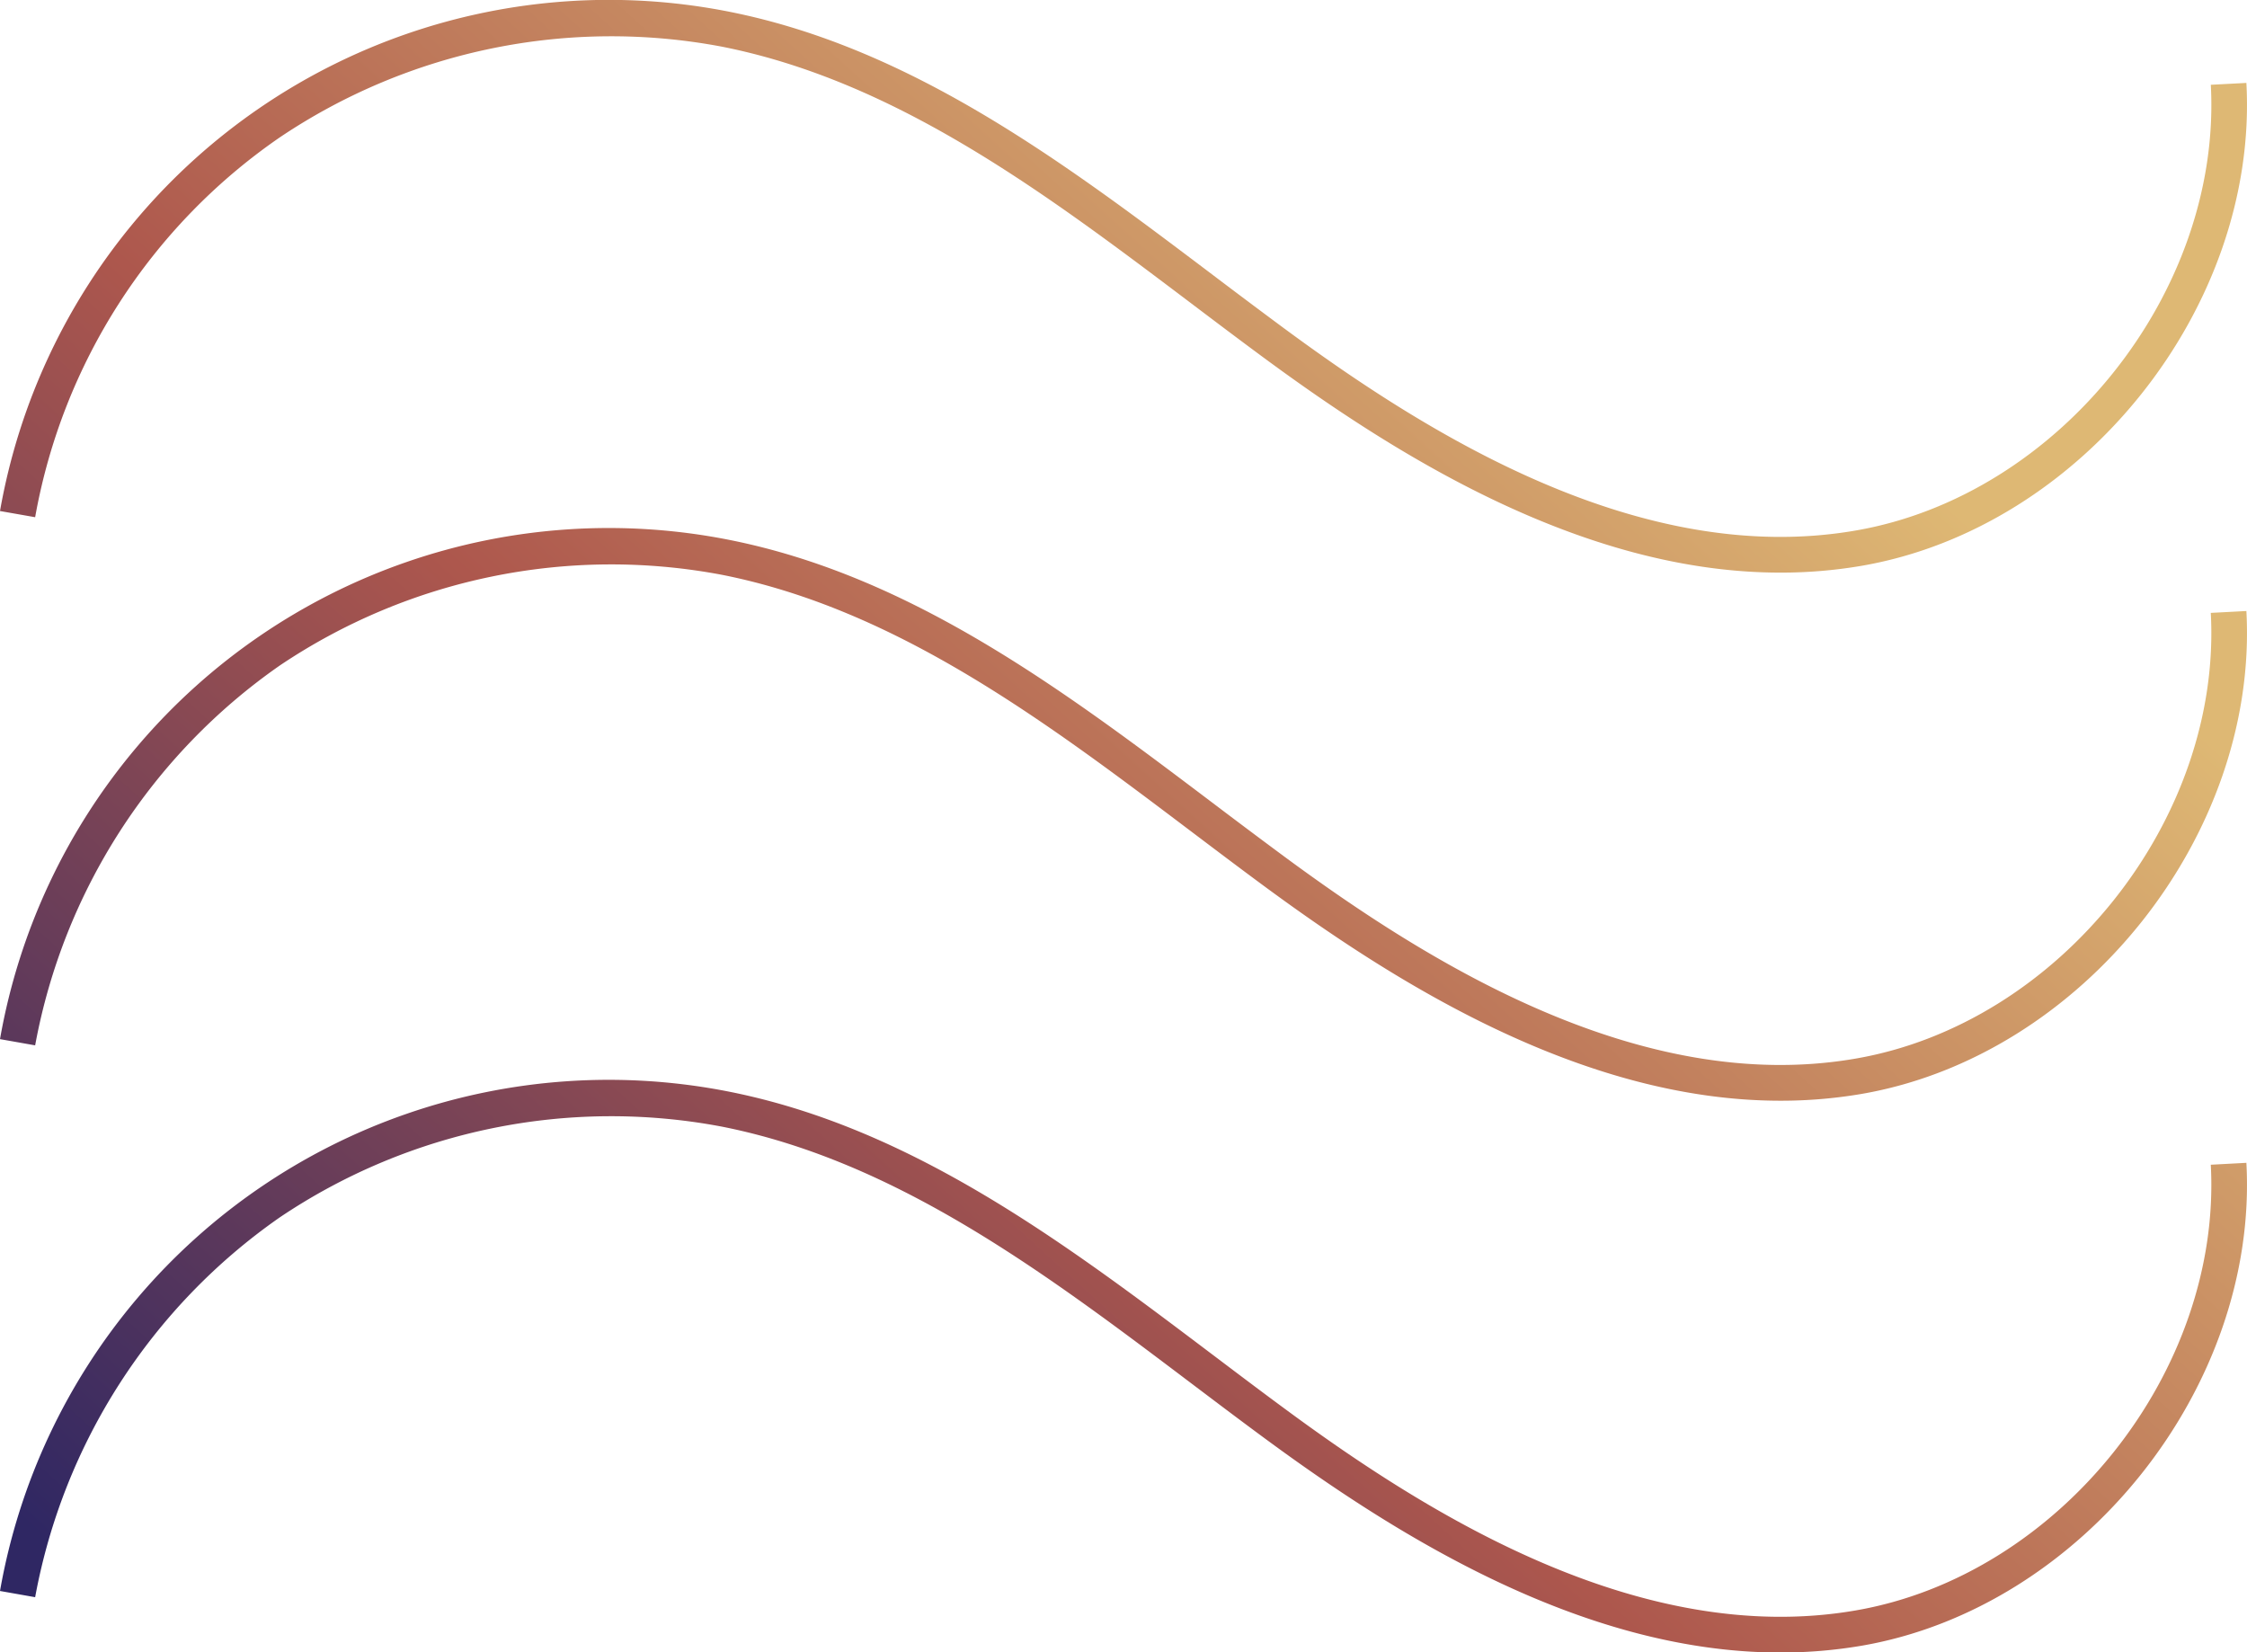 <?xml version="1.0" encoding="UTF-8"?>
<svg xmlns="http://www.w3.org/2000/svg" width="120" height="88.248" viewBox="0 0 120 88.248">
  <defs>
    <linearGradient id="a" x1=".008" y1=".92" x2=".831" y2=".264" gradientUnits="objectBoundingBox">
      <stop offset="0" stop-color="#2f2763"></stop>
      <stop offset=".488" stop-color="#ad574d"></stop>
      <stop offset="1" stop-color="#deb874"></stop>
    </linearGradient>
    <clipPath id="b">
      <path stroke="rgba(0,0,0,0)" fill="url(#a)" d="M0 0h120v88.248H0z"></path>
    </clipPath>
  </defs>
  <g clip-path="url(#b)">
    <path d="M14.94 7.337a31.731 31.731 0 0 1 23.633-4.842c9.362 1.86 17.344 7.89 25.062 13.719 1.275.964 2.548 1.925 3.823 2.865 6.918 5.1 16.949 11.5 27.624 11.5a25.541 25.541 0 0 0 4.317-.36c11.8-2.024 21.222-13.835 20.568-25.792l-1.9.1c.6 11.039-8.094 21.942-18.988 23.808-11.525 1.986-22.922-5.211-30.486-10.789a428.105 428.105 0 0 1-3.806-2.851C56.894 8.733 48.735 2.571 38.945.625A33.015 33.015 0 0 0 0 27.29l1.877.33A31.289 31.289 0 0 1 14.94 7.337M118.066 32.73c.6 11.037-8.094 21.941-18.988 23.806-11.525 1.986-22.922-5.211-30.486-10.789a428.105 428.105 0 0 1-3.806-2.851c-7.89-5.96-16.049-12.121-25.84-14.065A33.008 33.008 0 0 0 0 55.493l1.877.332A31.716 31.716 0 0 1 14.94 35.541 31.729 31.729 0 0 1 38.575 30.7c9.36 1.858 17.342 7.887 25.06 13.717 1.277.964 2.548 1.925 3.823 2.865 6.918 5.1 16.949 11.5 27.624 11.5a25.542 25.542 0 0 0 4.317-.36c11.8-2.024 21.222-13.835 20.568-25.792Zm0 29.471c.6 11.039-8.094 21.942-18.988 23.806-11.535 1.98-22.925-5.207-30.487-10.79-1.269-.934-2.533-1.891-3.8-2.847C56.9 66.41 48.737 60.247 38.945 58.3A33.008 33.008 0 0 0 0 84.964l1.877.332A31.707 31.707 0 0 1 14.94 65.013a31.7 31.7 0 0 1 23.633-4.843c9.364 1.86 17.347 7.888 25.066 13.72 1.275.962 2.546 1.923 3.819 2.861 6.916 5.1 16.945 11.5 27.62 11.5a25.767 25.767 0 0 0 4.321-.36c11.8-2.022 21.222-13.833 20.568-25.792Z" transform="translate(0 .001)" fill="url(#a)"></path>
    <path d="M32.572-.499a33.261 33.261 0 0 1 6.47.634c9.905 1.966 18.11 8.166 26.044 14.159 1.175.888 2.508 1.894 3.8 2.848 6.42 4.735 16.12 11.029 26.188 11.029a23.132 23.132 0 0 0 3.917-.33c10.657-1.825 19.163-12.49 18.574-23.288l-.027-.5 2.9-.157.027.5a23.458 23.458 0 0 1-1.305 8.981 26.875 26.875 0 0 1-4.417 7.979 26.877 26.877 0 0 1-6.8 6.081 23.462 23.462 0 0 1-8.464 3.271 26.148 26.148 0 0 1-4.4.367c-10.935 0-21.172-6.617-27.921-11.594-1.292-.952-2.6-1.939-3.828-2.868l-.015-.011C55.65 10.811 47.719 4.823 38.476 2.986a29.684 29.684 0 0 0-5.766-.559 31.228 31.228 0 0 0-17.487 5.324A30.786 30.786 0 0 0 2.37 27.707l-.087.492-2.862-.5.087-.493A33.707 33.707 0 0 1 13.581 5.355 33.339 33.339 0 0 1 22.654.991a33.781 33.781 0 0 1 9.918-1.49Zm62.5 29.67c-10.363 0-20.248-6.406-26.782-11.224-1.3-.957-2.633-1.965-3.811-2.855C56.639 9.167 48.527 3.04 38.847 1.116a32.259 32.259 0 0 0-6.275-.615A32.5 32.5 0 0 0 .583 26.886l.892.157A31.8 31.8 0 0 1 14.658 6.926a32.238 32.238 0 0 1 18.052-5.5 30.687 30.687 0 0 1 5.96.575c9.468 1.881 17.492 7.94 25.251 13.8l.015.011c1.226.928 2.531 1.912 3.819 2.861 6.635 4.893 16.687 11.4 27.322 11.4a25.161 25.161 0 0 0 4.237-.353c11.4-1.955 20.531-13.23 20.175-24.773l-.9.049a21.791 21.791 0 0 1-1.229 7.806 24.849 24.849 0 0 1-4.084 7.378 24.845 24.845 0 0 1-6.284 5.622 21.687 21.687 0 0 1-7.828 3.023 24.133 24.133 0 0 1-4.088.346Zm-62.5-1.464a33.294 33.294 0 0 1 6.469.634c9.9 1.967 18.109 8.164 26.044 14.157 1.175.888 2.507 1.893 3.8 2.848 6.42 4.735 16.12 11.029 26.188 11.029a23.132 23.132 0 0 0 3.917-.33c10.658-1.825 19.163-12.489 18.574-23.286l-.027-.5 2.9-.16.027.5a23.458 23.458 0 0 1-1.305 8.981 27.322 27.322 0 0 1-11.213 14.061 23.462 23.462 0 0 1-8.464 3.271 26.148 26.148 0 0 1-4.4.367c-10.935 0-21.172-6.617-27.921-11.594-1.253-.923-2.524-1.883-3.754-2.812l-.074-.056c-7.674-5.8-15.608-11.789-24.856-13.625a29.764 29.764 0 0 0-5.772-.558 31.212 31.212 0 0 0-17.483 5.321A31.206 31.206 0 0 0 2.37 55.912l-.087.493-2.862-.504.087-.492a33.719 33.719 0 0 1 14.073-21.852 33.35 33.35 0 0 1 9.074-4.361 33.808 33.808 0 0 1 9.918-1.489Zm62.5 29.667c-10.363 0-20.248-6.406-26.782-11.224-1.3-.958-2.633-1.965-3.811-2.855-7.84-5.925-15.952-12.051-25.632-13.974a32.291 32.291 0 0 0-6.274-.614A32.485 32.485 0 0 0 .583 55.09l.893.158a32.25 32.25 0 0 1 13.182-20.119 32.222 32.222 0 0 1 18.048-5.5 30.766 30.766 0 0 1 5.966.577c9.473 1.881 17.5 7.944 25.265 13.808l.074.056c1.227.927 2.5 1.885 3.745 2.805 6.635 4.893 16.687 11.4 27.322 11.4a25.161 25.161 0 0 0 4.237-.353c11.4-1.955 20.531-13.229 20.175-24.772l-.9.05a21.789 21.789 0 0 1-1.229 7.8 25.259 25.259 0 0 1-10.368 13 21.688 21.688 0 0 1-7.828 3.023 24.135 24.135 0 0 1-4.089.351Zm-62.5-.2a33.306 33.306 0 0 1 6.47.634c9.9 1.967 18.1 8.162 26.037 14.153l.53.4c1.074.81 2.184 1.648 3.278 2.452C75.305 79.55 85 85.843 95.08 85.843a23.192 23.192 0 0 0 3.913-.329c10.657-1.823 19.163-12.487 18.574-23.286l-.027-.5 2.9-.16.027.5a23.463 23.463 0 0 1-1.305 8.982 27.318 27.318 0 0 1-11.214 14.061 23.455 23.455 0 0 1-8.464 3.27 26.4 26.4 0 0 1-4.405.367c-10.936 0-21.17-6.617-27.917-11.594-1.228-.9-2.475-1.845-3.681-2.756l-.143-.108c-7.672-5.8-15.6-11.79-24.862-13.629a29.653 29.653 0 0 0-5.776-.56 31.2 31.2 0 0 0-17.48 5.325A31.2 31.2 0 0 0 2.37 85.383l-.087.493-2.862-.506.087-.492a33.717 33.717 0 0 1 14.073-21.851 33.317 33.317 0 0 1 9.072-4.361 33.809 33.809 0 0 1 9.919-1.488ZM95.08 86.843c-10.373 0-20.255-6.4-26.786-11.223-1.1-.808-2.211-1.647-3.287-2.459l-.53-.4c-7.843-5.923-15.954-12.047-25.629-13.97a32.3 32.3 0 0 0-6.276-.614A32.485 32.485 0 0 0 .583 84.56l.893.158a32.24 32.24 0 0 1 13.182-20.117 32.2 32.2 0 0 1 18.042-5.5 30.656 30.656 0 0 1 5.967.58c9.483 1.884 17.509 7.948 25.27 13.812l.143.108c1.2.909 2.448 1.848 3.671 2.749 6.634 4.893 16.683 11.4 27.319 11.4a25.406 25.406 0 0 0 4.242-.353c11.4-1.953 20.53-13.227 20.174-24.772l-.9.05a21.791 21.791 0 0 1-1.229 7.806 25.255 25.255 0 0 1-10.368 13 21.681 21.681 0 0 1-7.827 3.02 24.192 24.192 0 0 1-4.082.342Z" fill="rgba(0,0,0,0)"></path>
  </g>
</svg>
